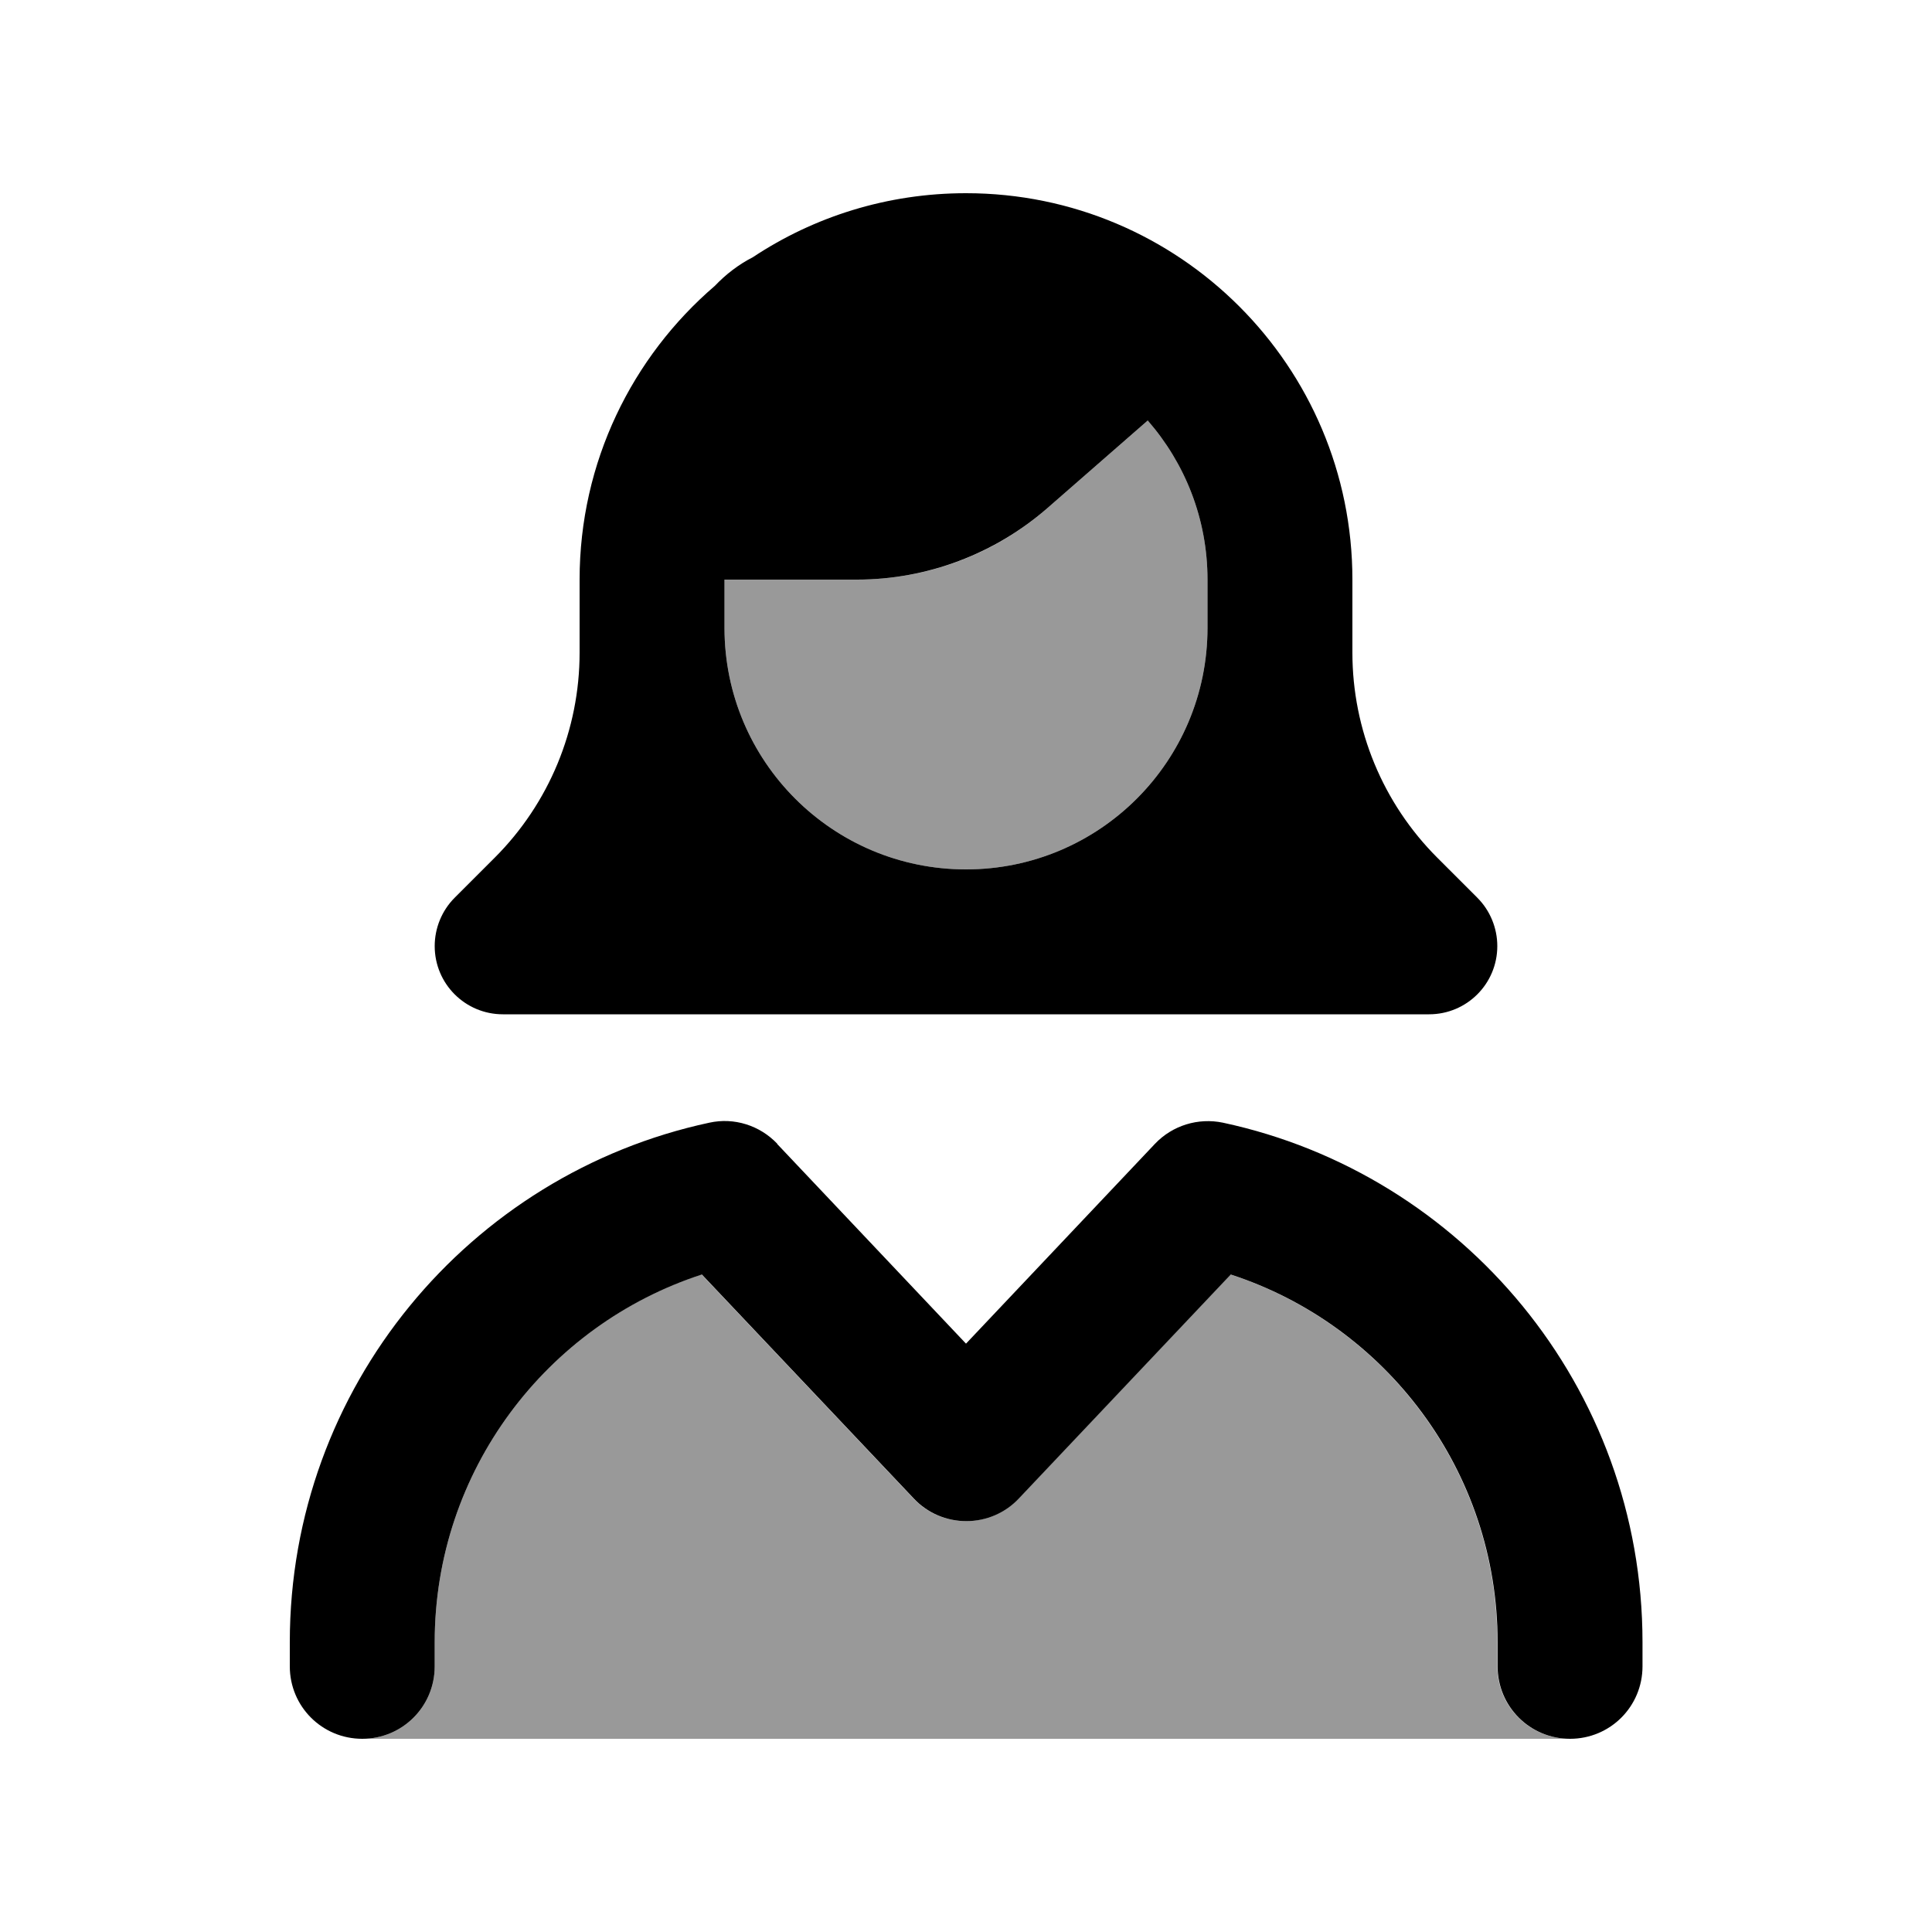 <svg xmlns="http://www.w3.org/2000/svg" viewBox="0 0 640 640"><!--! Font Awesome Pro 7.1.0 by @fontawesome - https://fontawesome.com License - https://fontawesome.com/license (Commercial License) Copyright 2025 Fonticons, Inc. --><path opacity=".4" fill="currentColor" d="M120 576C133.3 576 144 565.3 144 552L144 544C144 487.2 181.1 438.9 232.4 422.2L302.6 496.4C307.1 501.2 313.4 503.9 320 503.9C326.6 503.9 332.9 501.2 337.4 496.4L407.6 422.2C458.9 438.9 496 487.2 496 544L496 552C496 565.3 506.7 576 520 576L120 576zM240 192L283.9 192C307.2 192 329.6 183.6 347.1 168.2L380.2 139.3C392.5 153.4 400 171.8 400 192L400 208C400 252.2 364.2 288 320 288C275.8 288 240 252.2 240 208L240 192z"/><path fill="currentColor" d="M400 192C400 171.8 392.5 153.4 380.2 139.3L347.1 168.2C329.6 183.5 307.1 192 283.9 192L240 192L240 208C240 252.2 275.8 288 320 288C364.2 288 400 252.2 400 208L400 192zM192 192C192 153.1 209.4 118.2 236.8 94.7C240.4 90.9 244.7 87.6 249.4 85.2C269.6 71.8 293.9 64 320 64C390.7 64 448 121.3 448 192L448 216.2C448 241.7 458.1 266.1 476.1 284.1L489.4 297.4C493.6 301.6 496 307.4 496 313.4C496 325.9 485.9 336 473.4 336L166.6 336C154.1 336 144 325.9 144 313.4C144 307.4 146.4 301.6 150.6 297.4L163.9 284.1C181.9 266.1 192 241.7 192 216.2L192 192zM257.4 378.9L320 445.1L382.6 378.9C388.4 372.8 396.9 370.2 405.1 371.9C484.5 388.9 544.1 459.5 544.1 544L544.1 552C544.1 565.3 533.4 576 520.1 576C506.8 576 496.1 565.3 496.1 552L496.1 544C496.1 487.2 459 438.9 407.7 422.2L337.5 496.4C333 501.2 326.7 503.9 320.1 503.9C313.5 503.9 307.2 501.2 302.7 496.4L232.5 422.2C181.1 438.9 144 487.2 144 544L144 552C144 565.3 133.3 576 120 576C106.7 576 96 565.3 96 552L96 544C96 459.5 155.6 388.9 235 371.9C243.2 370.1 251.7 372.8 257.5 378.9z"/></svg>